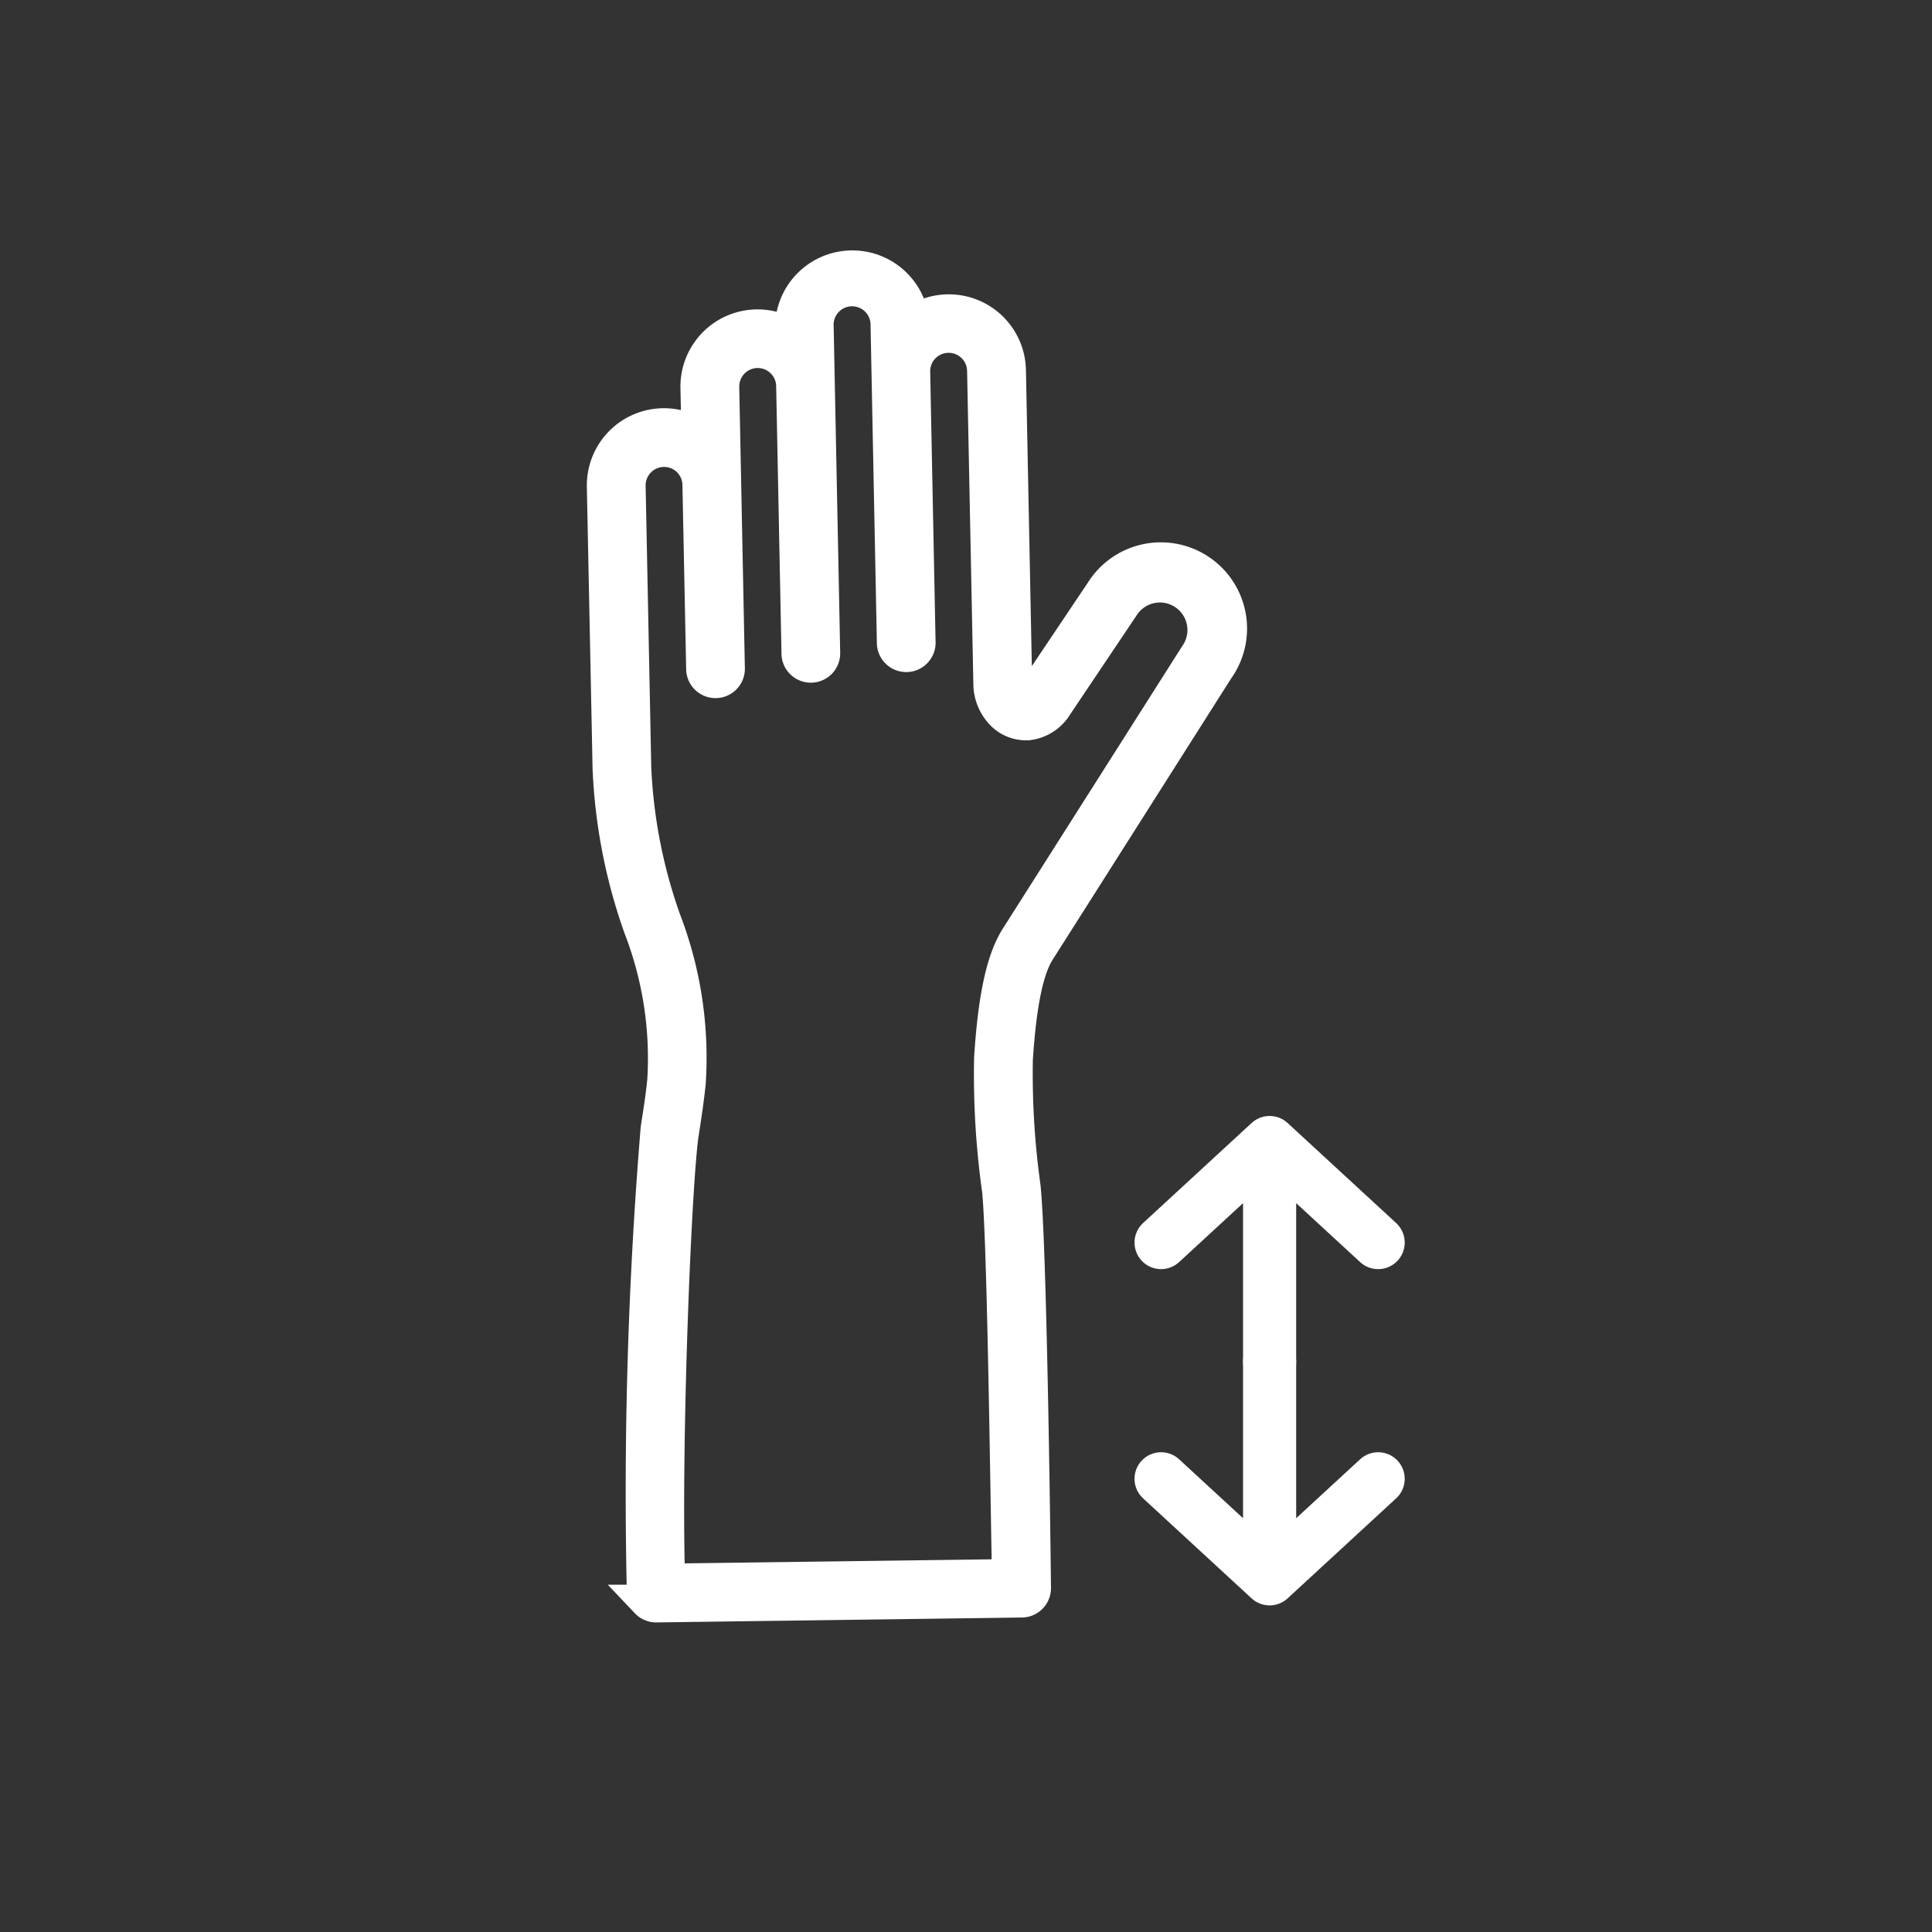 <svg xmlns="http://www.w3.org/2000/svg" width="80" height="80" viewBox="0 0 80 80">
  <rect x="0" y="0" width="80" height="80" fill="#333333" stroke="none"/>
  <g id="icon_long_glove" transform="translate(-12899 -18077)">
    <g id="Group_14858" data-name="Group 14858" transform="translate(1)">
      <g id="Group_14856" data-name="Group 14856">
        <g id="Group_14808" data-name="Group 14808" transform="translate(12897.779 18076.779)">
          <g id="Group_12483" data-name="Group 12483" transform="translate(0 0)">
            <circle id="Ellipse_271" data-name="Ellipse 271" cx="40" cy="40" r="40" transform="translate(0.221 0.221)" fill="none"/>
          </g>
        </g>
      </g>
    </g>
    <g id="Group_14860" data-name="Group 14860" transform="translate(13.511 3.938)">
      <g id="unikatowy-kolor-1" transform="translate(12910.489 18084.063)">
        <path id="Path_35988" data-name="Path 35988" d="M27.211,76.974a.517.517,0,0,1-.143-.337,163.464,163.464,0,0,1,.854-19c.1-.646.2-1.258.274-1.99a15,15,0,0,0-.982-6.337,22.436,22.436,0,0,1-1.282-6.6L25.7,31.048a2.495,2.495,0,0,1,3.76-2.2.1.1,0,0,0,.1,0,.1.1,0,0,0,.052-.092l-.036-1.8a2.495,2.495,0,0,1,3.76-2.2.1.1,0,0,0,.157-.092l0-.22a2.5,2.5,0,0,1,4.975-.327.1.1,0,0,0,.028.059.108.108,0,0,0,.031.023.1.1,0,0,0,.1-.007,2.494,2.494,0,0,1,3.855,2.039L42.74,39.2a.748.748,0,0,0,.189.5.346.346,0,0,0,.264.123c.163-.014.307-.194.378-.3L46.338,35.4A2.87,2.87,0,1,1,51.1,38.6L43.724,50.222c-.5.752-.8,2.192-.955,4.53a33.705,33.705,0,0,0,.319,5.283c.244,2.271.116,13.385.147,16.376a.517.517,0,0,1-.509.521l-15.134.2a.516.516,0,0,1-.381-.161ZM29.26,29.99a1.465,1.465,0,0,0-2.526,1.037l.233,11.655A21.625,21.625,0,0,0,28.2,49a15.835,15.835,0,0,1,1.022,6.753c-.081.756-.182,1.41-.28,2.041A167.686,167.686,0,0,0,28.083,76a.1.1,0,0,0,.028.068.105.105,0,0,0,.035.024.1.1,0,0,0,.041.008l13.9-.184a.1.1,0,0,0,.1-.106c-.06-2.677.092-13.575-.128-15.638a34.3,34.3,0,0,1-.326-5.481c.168-2.559.513-4.108,1.119-5.024l7.38-11.621a1.839,1.839,0,1,0-3.045-2.062L44.426,40.1a1.57,1.57,0,0,1-1.148.752,1.362,1.362,0,0,1-1.1-.441,1.768,1.768,0,0,1-.473-1.188l-.26-12.97a1.464,1.464,0,0,0-2.928.041l.224,11.229a.516.516,0,0,1-1.031.021l-.262-13.18a1.465,1.465,0,1,0-2.928.058l.27,13.5a.516.516,0,1,1-1.031.021L33.539,26.87a1.464,1.464,0,0,0-2.928.067l.232,11.624a.516.516,0,1,1-1.031.021l-.155-7.666a1.469,1.469,0,0,0-.4-.927Z" transform="translate(-25.7 -21.901)" fill="#fff"/>
        <path id="Path_35989" data-name="Path 35989" d="M27.5,77.22a.517.517,0,0,1-.143-.337,183.7,183.7,0,0,1,.57-19.249c.1-.646.2-1.258.274-1.99a15,15,0,0,0-.982-6.337,22.436,22.436,0,0,1-1.282-6.6L25.7,31.048a2.495,2.495,0,0,1,3.76-2.2.1.1,0,0,0,.1,0,.1.1,0,0,0,.052-.092l-.036-1.8a2.495,2.495,0,0,1,3.76-2.2.1.1,0,0,0,.157-.092l0-.22a2.5,2.5,0,0,1,4.975-.327.1.1,0,0,0,.028.059.108.108,0,0,0,.031.023.1.1,0,0,0,.1-.007,2.494,2.494,0,0,1,3.855,2.039L42.74,39.2a.748.748,0,0,0,.189.5.346.346,0,0,0,.264.123c.163-.014.307-.194.378-.3L46.338,35.4A2.87,2.87,0,1,1,51.1,38.6L43.724,50.222c-.5.752-.8,2.192-.955,4.53a33.705,33.705,0,0,0,.319,5.283c.244,2.271.4,13.63.431,16.622a.517.517,0,0,1-.509.521l-12.816.172-2.318.031a.516.516,0,0,1-.381-.161ZM29.26,29.99a1.465,1.465,0,0,0-2.526,1.037l.233,11.655A21.625,21.625,0,0,0,28.2,49a15.835,15.835,0,0,1,1.022,6.753c-.081.756-.182,1.41-.28,2.041-.307,1.96-.741,12.79-.577,18.449a.1.1,0,0,0,.028.068.106.106,0,0,0,.035.024.1.1,0,0,0,.041.008l.71-.009.844-.011,12.351-.163a.1.1,0,0,0,.1-.106c-.06-2.677-.192-13.82-.412-15.884a34.3,34.3,0,0,1-.326-5.481c.168-2.559.513-4.108,1.119-5.024l7.38-11.621a1.839,1.839,0,1,0-3.045-2.062L44.426,40.1a1.57,1.57,0,0,1-1.148.752,1.362,1.362,0,0,1-1.1-.441,1.768,1.768,0,0,1-.473-1.188l-.26-12.97a1.464,1.464,0,0,0-2.928.041l.224,11.229a.516.516,0,0,1-1.031.021l-.262-13.18a1.465,1.465,0,1,0-2.928.058l.27,13.5a.516.516,0,1,1-1.031.021L33.539,26.87a1.464,1.464,0,0,0-2.928.067l.232,11.624a.516.516,0,1,1-1.031.021l-.155-7.666a1.469,1.469,0,0,0-.4-.927Z" transform="translate(-25.7 -21.901)" fill="none" stroke="#fff" stroke-width="1.4"/>
        <path id="Path_35990" data-name="Path 35990" d="M34.194,46.177V37.1m0,0,4.494,4.142M34.194,37.1,29.7,41.242" transform="translate(-6.622 -0.791)" fill="none" stroke="#fff" stroke-linecap="round" stroke-linejoin="round" stroke-width="2.2"/>
        <path id="Path_35991" data-name="Path 35991" d="M34.194,76.8v8.989m0,0L29.7,81.647m4.494,4.142,4.494-4.142" transform="translate(-6.622 -31.414)" fill="none" stroke="#fff" stroke-linecap="round" stroke-linejoin="round" stroke-width="2.2"/>
      </g>
    </g>
  </g>
</svg>
